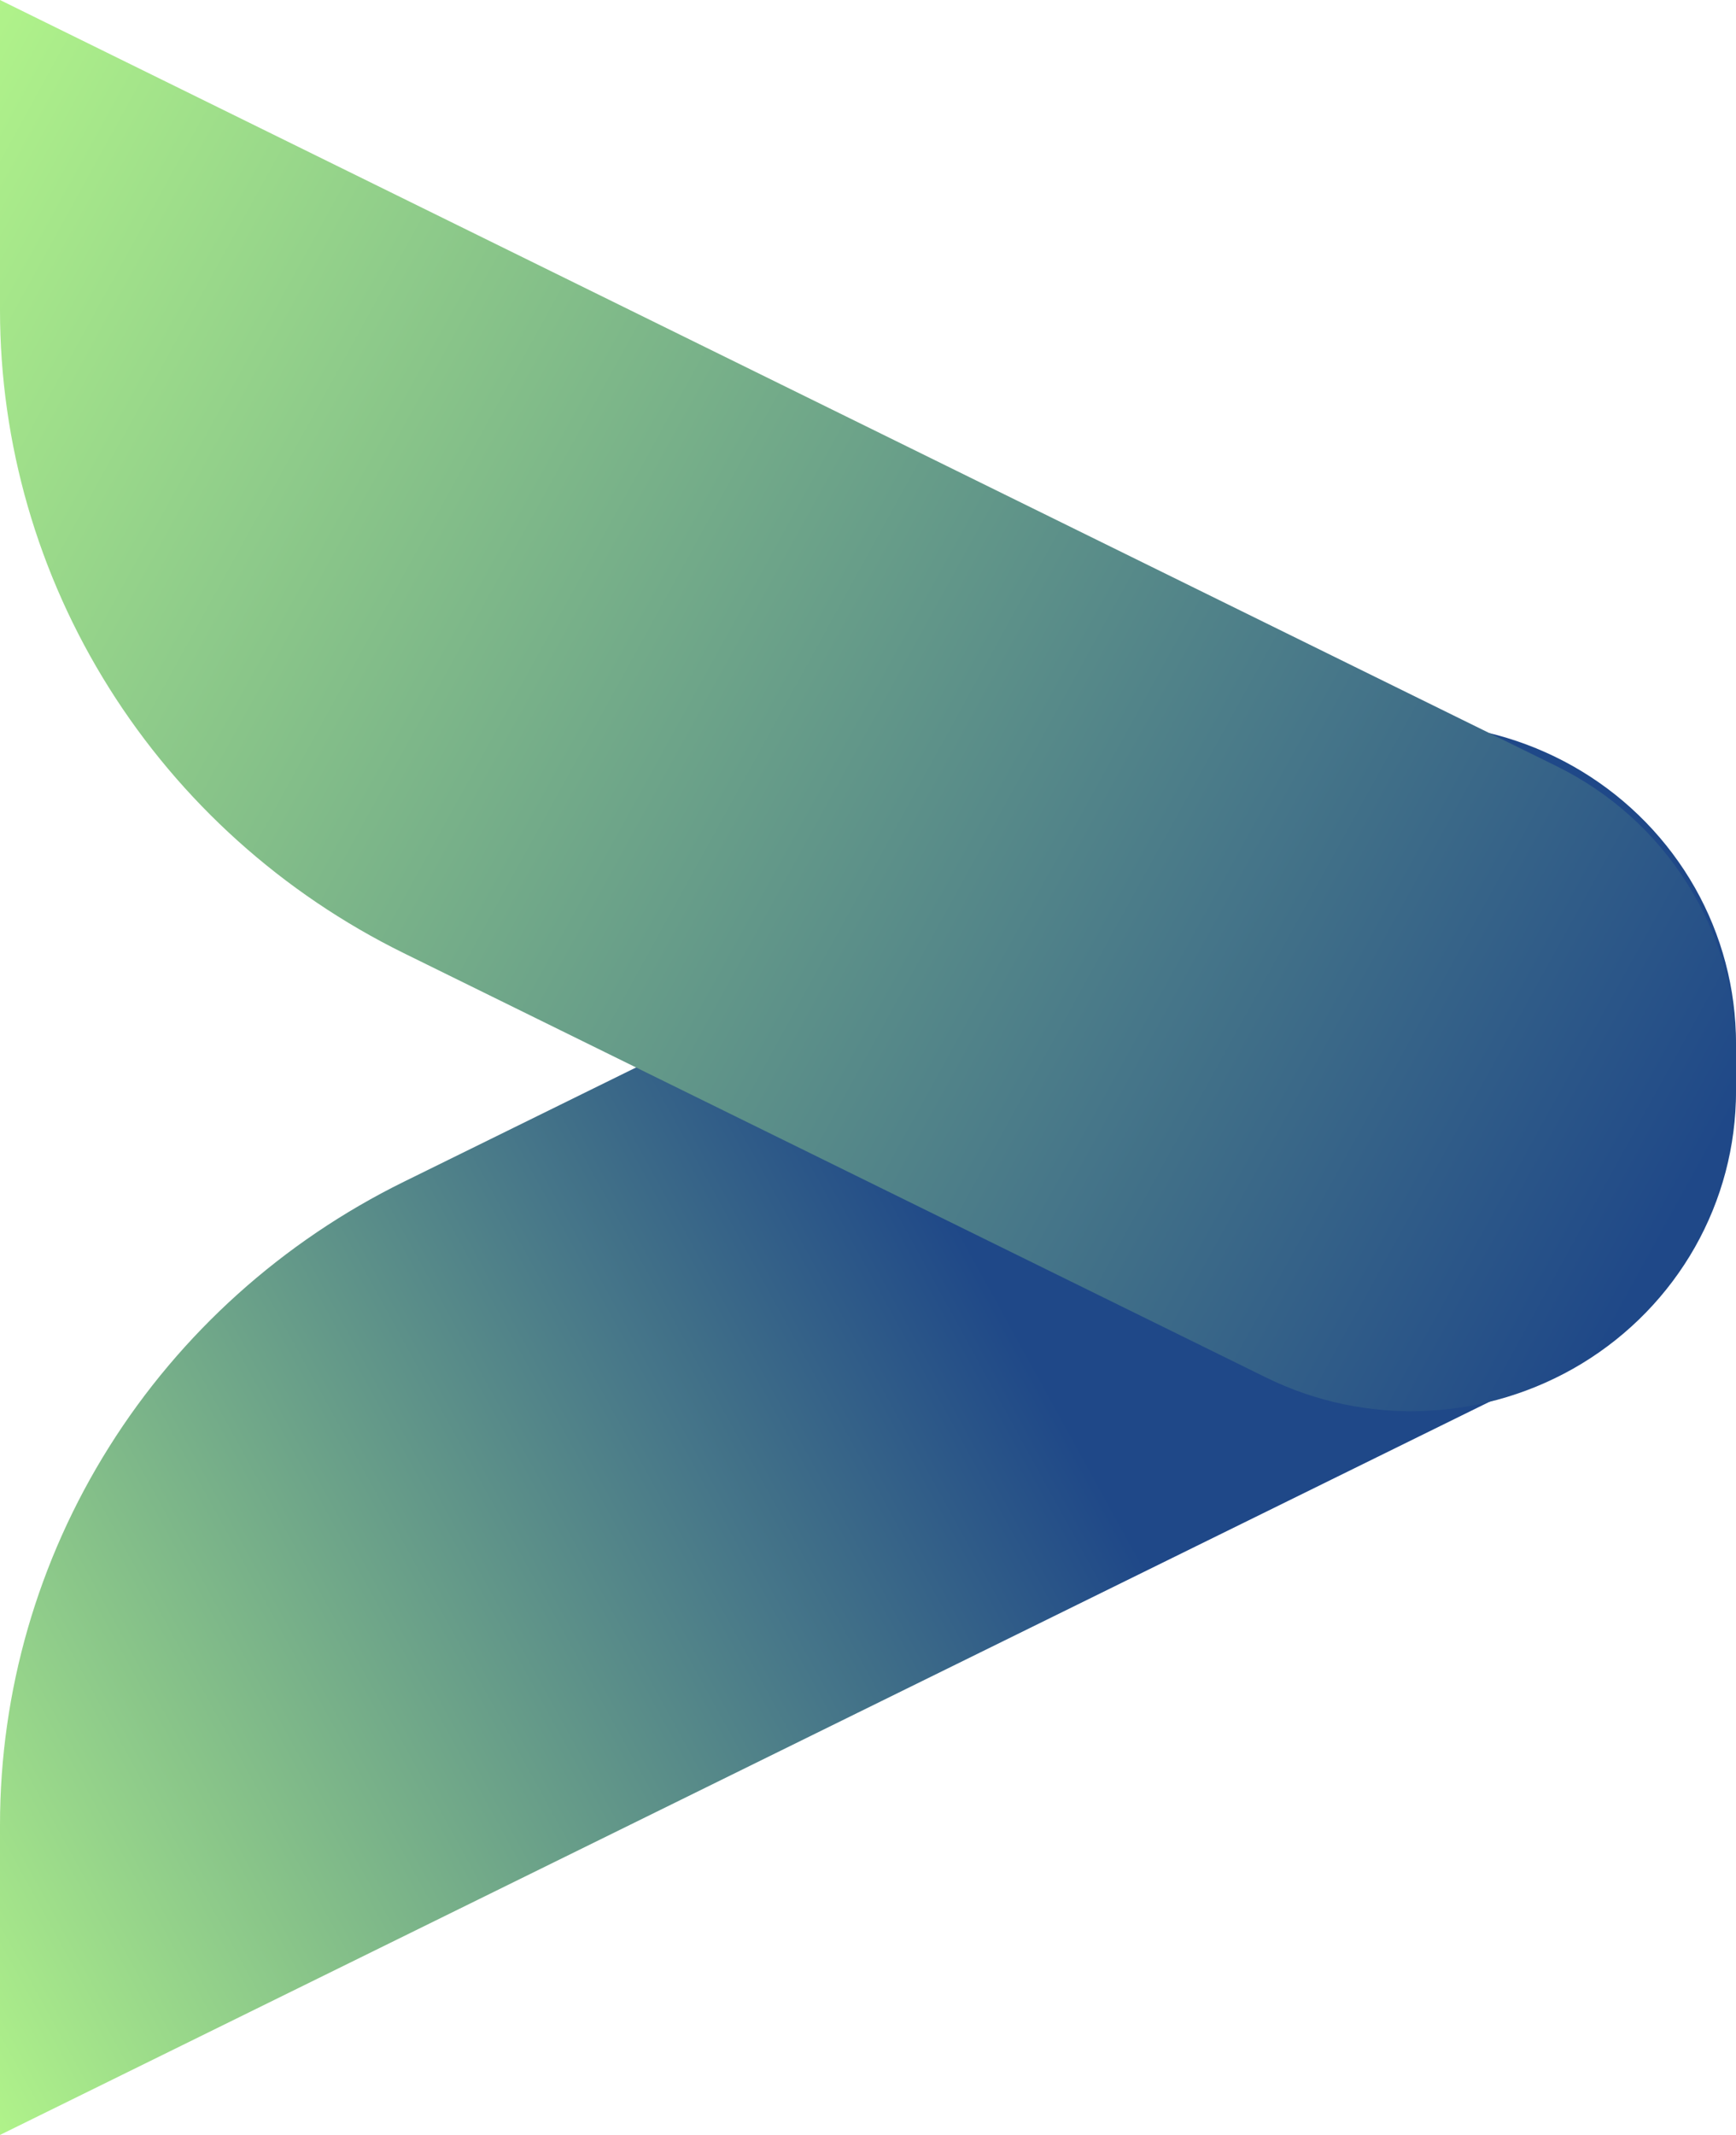 <svg width="48" height="59" viewBox="0 0 48 59" fill="none" xmlns="http://www.w3.org/2000/svg">
<g id="Group 462">
<path id="Path 247" d="M48 28.834L48 29.927C48 31.568 47.536 33.176 46.659 34.571C45.782 35.967 44.528 37.094 43.036 37.828L0 59L1.12332e-06 50.434C3.96385e-05 46.743 1.045 43.124 3.018 39.985C4.99 36.845 7.813 34.308 11.169 32.657L35.004 20.933C36.373 20.259 37.895 19.941 39.424 20.009C40.953 20.077 42.439 20.528 43.741 21.319C45.043 22.111 46.118 23.217 46.864 24.532C47.609 25.847 48 27.328 48 28.834Z" fill="url(#paint0_linear_1345_12117)"/>
<path id="Path 248" d="M48 30.166L48 29.073C48 27.432 47.536 25.824 46.659 24.429C45.782 23.033 44.528 21.905 43.036 21.172L0 0L-3.7444e-07 8.566C3.74953e-05 12.257 1.045 15.876 3.018 19.015C4.99 22.155 7.813 24.692 11.169 26.343L35.004 38.067C36.373 38.741 37.895 39.059 39.424 38.991C40.953 38.923 42.439 38.472 43.741 37.681C45.043 36.889 46.118 35.783 46.864 34.468C47.609 33.153 48 31.672 48 30.166Z" fill="url(#paint1_linear_1345_12117)"/>
</g>
<defs>
<linearGradient id="paint0_linear_1345_12117" x1="50.152" y1="32.276" x2="0.376" y2="59.683" gradientUnits="userSpaceOnUse">
<stop offset="0.378" stop-color="#1F4888"/>
<stop offset="1" stop-color="#B0F38A"/>
</linearGradient>
<linearGradient id="paint1_linear_1345_12117" x1="50.152" y1="26.724" x2="0.376" y2="-0.683" gradientUnits="userSpaceOnUse">
<stop stop-color="#1F4888"/>
<stop offset="1" stop-color="#B0F38A"/>
</linearGradient>
</defs>
</svg>
